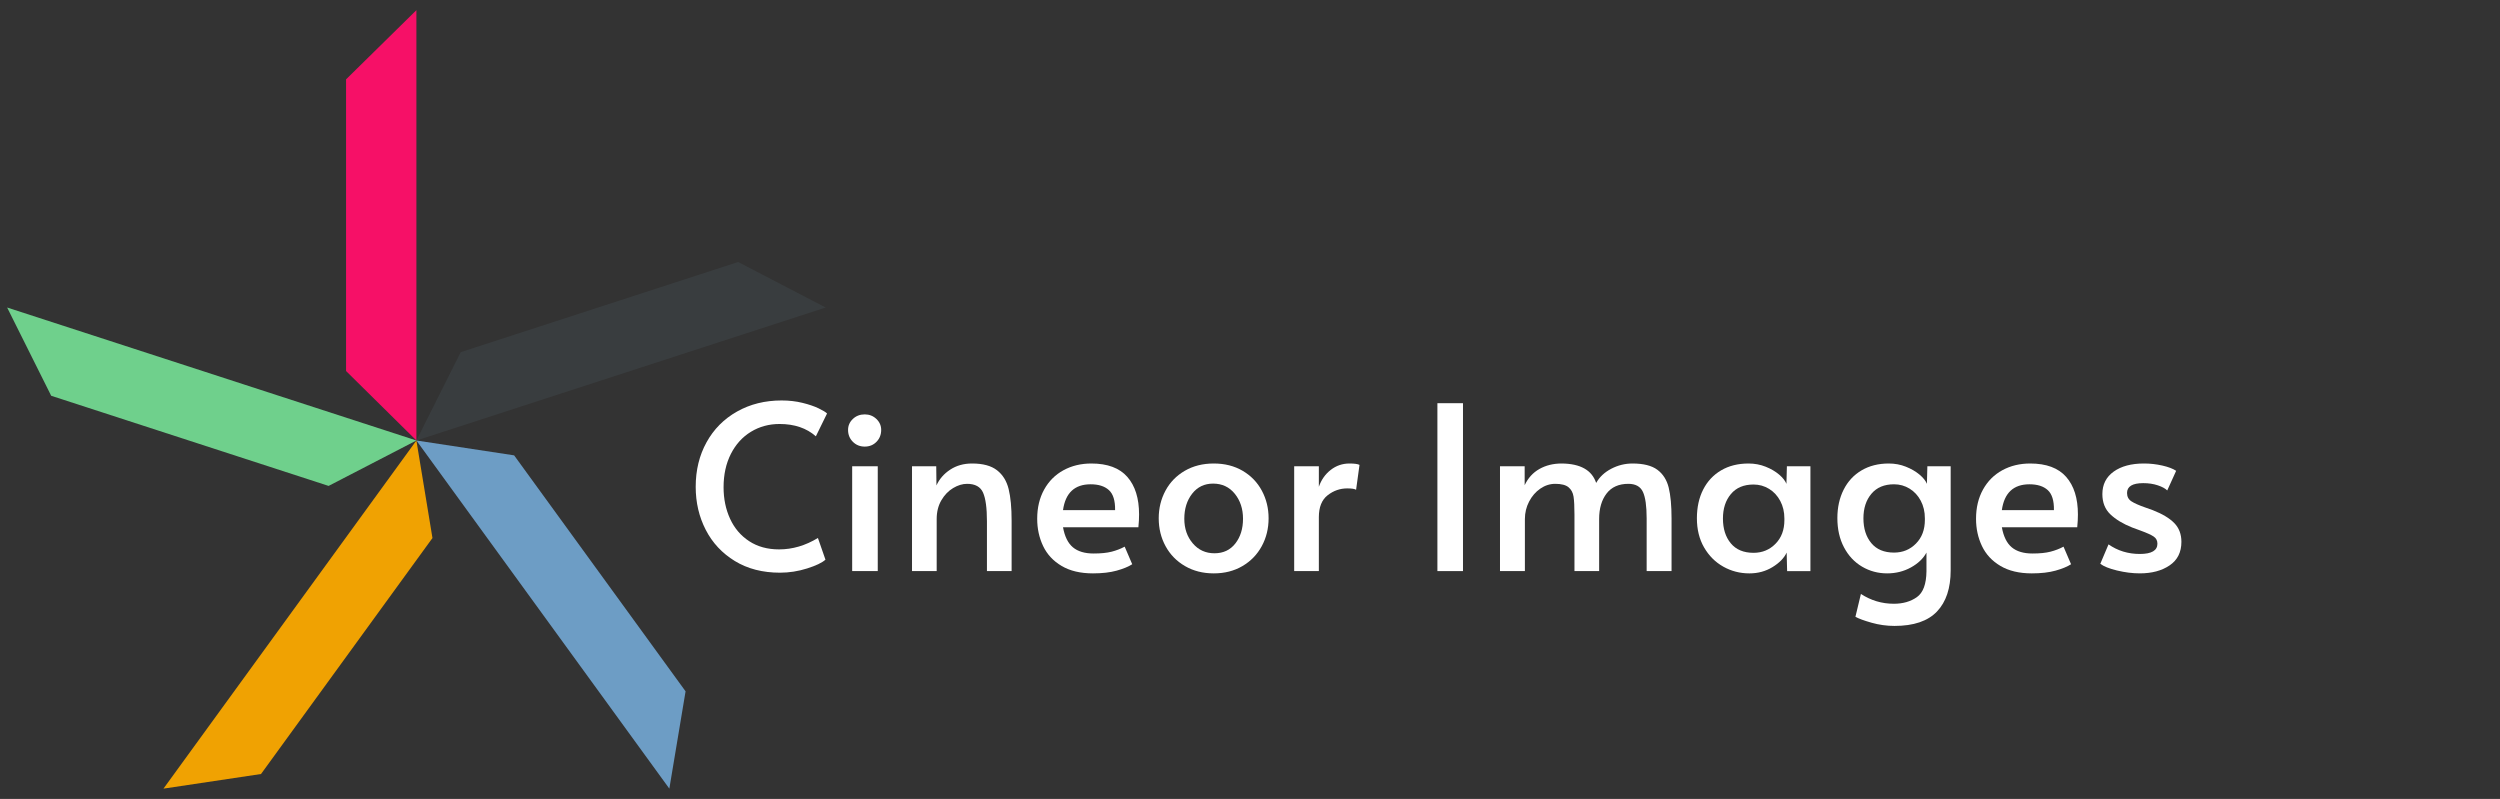 <?xml version="1.0" encoding="UTF-8"?><svg id="ColourLogo" xmlns="http://www.w3.org/2000/svg" viewBox="0 0 2211.644 706.769"><rect x="0" y="0" width="2211.644" height="706.769" fill="#333333" stroke="none"/><path d="M650.113,496.331c-11.25-6.871-19.839-16.066-25.766-27.584-5.93-11.519-8.892-24.215-8.892-38.093,0-14.683,3.198-27.818,9.599-39.406,6.397-11.585,15.39-20.644,26.978-27.18,11.585-6.533,24.72-9.801,39.406-9.801,6.599,0,12.763.708,18.49,2.122,5.725,1.415,10.474,3.031,14.247,4.85,3.77,1.819,6.265,3.334,7.477,4.547l-9.902,20.208c-8.219-7.275-18.93-10.912-32.131-10.912-9.296,0-17.717,2.292-25.261,6.871-7.547,4.582-13.473,11.115-17.783,19.602-4.313,8.488-6.467,18.323-6.467,29.504,0,10.24,1.92,19.536,5.76,27.887,3.839,8.355,9.463,14.955,16.874,19.804,7.407,4.85,16.233,7.275,26.473,7.275,11.854,0,23.306-3.366,34.354-10.104l6.669,19.198c-2.965,2.696-8.386,5.289-16.268,7.78-7.881,2.491-15.864,3.738-23.947,3.738-15.358,0-28.665-3.436-39.912-10.306Z" style="fill:#fff;"/><path d="M754.487,390.843c-2.829-2.829-4.244-6.331-4.244-10.508,0-3.77,1.415-7.003,4.244-9.7,2.829-2.693,6.331-4.042,10.508-4.042,4.042,0,7.477,1.349,10.306,4.042,2.829,2.696,4.244,5.93,4.244,9.7,0,4.178-1.383,7.679-4.143,10.508-2.763,2.829-6.233,4.244-10.407,4.244-4.177,0-7.679-1.415-10.508-4.244ZM753.88,412.466h22.633v92.756h-22.633v-92.756Z" style="fill:#fff;"/><path d="M806.824,412.466h21.421l.202,16.975c2.558-5.658,6.599-10.306,12.125-13.944,5.523-3.638,11.989-5.456,19.4-5.456,9.564,0,16.905,1.989,22.027,5.961,5.119,3.975,8.554,9.533,10.306,16.672,1.749,7.142,2.627,16.438,2.627,27.887v44.661h-21.825v-44.054c0-11.721-1.146-20.174-3.435-25.361-2.292-5.185-7.007-7.78-14.146-7.78-4.042,0-8.153,1.247-12.327,3.738-4.177,2.495-7.648,6.097-10.407,10.812-2.763,4.717-4.143,10.24-4.143,16.571v46.075h-21.825v-92.756Z" style="fill:#fff;"/><path d="M939.188,500.676c-7.411-4.376-12.867-10.237-16.369-17.581-3.505-7.341-5.254-15.39-5.254-24.149,0-9.833,2.052-18.456,6.163-25.867,4.108-7.407,9.801-13.101,17.076-17.076,7.275-3.972,15.491-5.961,24.654-5.961,14.279,0,24.888,3.94,31.828,11.822,6.937,7.881,10.407,18.964,10.407,33.243,0,3.638-.202,7.411-.606,11.317h-66.688c1.481,8.219,4.411,14.146,8.791,17.783,4.376,3.637,10.474,5.456,18.289,5.456,6.467,0,11.787-.537,15.964-1.617,4.174-1.077,8.014-2.558,11.519-4.446l6.668,15.561c-3.369,2.157-7.951,4.042-13.742,5.658-5.794,1.617-12.801,2.425-21.017,2.425-11.048,0-20.278-2.188-27.685-6.568ZM986.475,451.266c.133-8.352-1.686-14.247-5.456-17.683-3.773-3.436-9.163-5.153-16.167-5.153-14.146,0-22.299,7.613-24.452,22.835h46.075Z" style="fill:#fff;"/><path d="M1048.313,500.777c-7.411-4.31-13.136-10.17-17.177-17.582-4.042-7.407-6.062-15.626-6.062-24.654,0-8.892,1.986-17.041,5.961-24.452,3.972-7.408,9.665-13.268,17.076-17.582,7.407-4.31,15.964-6.466,25.665-6.466s18.219,2.156,25.563,6.466c7.341,4.313,13,10.174,16.975,17.582,3.972,7.411,5.961,15.561,5.961,24.452,0,9.027-2.021,17.247-6.062,24.654-4.042,7.411-9.735,13.271-17.076,17.582-7.344,4.313-15.797,6.467-25.361,6.467-9.567,0-18.055-2.154-25.463-6.467ZM1092.872,480.77c4.512-5.791,6.77-13.066,6.77-21.825,0-8.756-2.425-16.132-7.275-22.128-4.85-5.993-11.25-8.993-19.198-8.993-7.679,0-13.843,2.965-18.49,8.892-4.648,5.93-6.972,13.337-6.972,22.229,0,8.624,2.491,15.864,7.477,21.724,4.983,5.86,11.383,8.791,19.198,8.791,7.812,0,13.975-2.896,18.49-8.689Z" style="fill:#fff;"/><path d="M1144.906,412.466h21.825v18.188c2.154-6.195,5.658-11.181,10.509-14.954,4.85-3.77,10.373-5.658,16.571-5.658,4.31,0,7.275.404,8.892,1.212l-3.031,22.027c-1.212-.808-3.84-1.212-7.881-1.212-6.334,0-12.093,2.021-17.278,6.062-5.188,4.042-7.78,10.508-7.78,19.4v47.692h-21.825v-92.756Z" style="fill:#fff;"/><path d="M1271.61,356.691h22.633v148.531h-22.633v-148.531Z" style="fill:#fff;"/><path d="M1326.978,412.466h21.825v16.773c2.962-6.331,7.307-11.115,13.034-14.348,5.725-3.233,12.292-4.85,19.704-4.85,16.571.136,26.741,5.86,30.514,17.177,2.962-5.254,7.408-9.428,13.338-12.529,5.927-3.098,12.191-4.648,18.794-4.648,9.7,0,17.041,1.854,22.027,5.557,4.983,3.707,8.317,8.961,10.003,15.763,1.683,6.804,2.525,15.933,2.525,27.382v46.479h-22.027v-46.681c0-10.913-1.111-18.725-3.334-23.442-2.223-4.714-6.501-7.073-12.832-7.073-8.487,0-14.923,2.864-19.299,8.588-4.38,5.728-6.568,13.236-6.568,22.532v46.075h-21.825v-49.915c0-7.139-.271-12.46-.808-15.965-.54-3.501-2.021-6.265-4.446-8.285-2.425-2.021-6.334-3.031-11.721-3.031-4.717,0-9.128,1.415-13.236,4.244-4.111,2.829-7.411,6.637-9.902,11.418-2.494,4.784-3.738,9.937-3.738,15.459v46.075h-22.027v-92.756Z" style="fill:#fff;"/><path d="M1524.514,501.282c-7.073-3.972-12.731-9.631-16.975-16.975-4.244-7.341-6.366-15.93-6.366-25.766,0-9.7,1.851-18.188,5.558-25.463,3.704-7.275,8.993-12.933,15.863-16.975,6.871-4.042,14.954-6.062,24.25-6.062,5.387,0,10.439.944,15.156,2.829,4.715,1.888,8.69,4.212,11.923,6.972,3.233,2.763,5.387,5.491,6.467,8.185l.404-15.561h20.814v92.756h-20.612l-.404-16.369c-2.292,4.85-6.467,9.128-12.529,12.832-6.062,3.704-12.867,5.558-20.41,5.558-8.355,0-16.065-1.989-23.139-5.961ZM1570.69,481.073c5.254-5.32,7.881-12.292,7.881-20.916v-1.415c0-5.791-1.213-10.979-3.638-15.561-2.425-4.579-5.728-8.15-9.902-10.71-4.177-2.558-8.759-3.84-13.741-3.84-8.624,0-15.292,2.798-20.006,8.387-4.717,5.592-7.073,12.832-7.073,21.724,0,9.027,2.324,16.337,6.972,21.926,4.648,5.592,11.348,8.387,20.107,8.387,7.679,0,14.146-2.659,19.4-7.982Z" style="fill:#fff;"/><path d="M1655.664,550.893c-6.669-1.888-11.418-3.638-14.247-5.254l4.85-20.208c8.892,5.791,18.591,8.689,29.1,8.689,8.083,0,14.885-1.955,20.41-5.86,5.522-3.909,8.352-11.519,8.488-22.835v-16.571c-2.83,5.254-7.411,9.634-13.742,13.135-6.334,3.502-13.338,5.254-21.017,5.254-8.084,0-15.494-1.989-22.229-5.961-6.738-3.972-12.059-9.666-15.964-17.076-3.909-7.408-5.861-16.031-5.861-25.867,0-9.429,1.851-17.815,5.558-25.16,3.704-7.341,8.993-13.034,15.863-17.076,6.871-4.042,14.885-6.062,24.048-6.062,5.387,0,10.439.944,15.156,2.829,4.715,1.888,8.722,4.212,12.024,6.972,3.3,2.763,5.488,5.491,6.567,8.185l.404-15.561h20.612v92.15c0,15.763-4.041,27.888-12.125,36.375-8.083,8.488-20.612,12.731-37.587,12.731-6.871,0-13.641-.944-20.31-2.829ZM1694.969,480.871c5.254-5.32,7.881-12.292,7.881-20.916v-1.415c0-5.791-1.213-10.979-3.638-15.561-2.425-4.579-5.728-8.15-9.902-10.71-4.177-2.558-8.759-3.839-13.741-3.839-8.624,0-15.292,2.797-20.006,8.386-4.717,5.592-7.073,12.833-7.073,21.724,0,9.027,2.324,16.337,6.972,21.926,4.648,5.592,11.348,8.387,20.107,8.387,7.679,0,14.146-2.659,19.4-7.982Z" style="fill:#fff;"/><path d="M1769.739,500.676c-7.411-4.376-12.867-10.237-16.369-17.581-3.505-7.341-5.254-15.39-5.254-24.149,0-9.833,2.052-18.456,6.163-25.867,4.108-7.407,9.801-13.101,17.076-17.076,7.275-3.972,15.491-5.961,24.654-5.961,14.278,0,24.888,3.94,31.828,11.822,6.938,7.881,10.407,18.964,10.407,33.243,0,3.638-.202,7.411-.606,11.317h-66.688c1.481,8.219,4.411,14.146,8.791,17.783,4.376,3.637,10.474,5.456,18.289,5.456,6.466,0,11.787-.537,15.964-1.617,4.174-1.077,8.014-2.558,11.519-4.446l6.669,15.561c-3.369,2.157-7.951,4.042-13.741,5.658-5.794,1.617-12.801,2.425-21.017,2.425-11.048,0-20.278-2.188-27.685-6.568ZM1817.026,451.266c.133-8.352-1.686-14.247-5.456-17.683-3.773-3.436-9.163-5.153-16.167-5.153-14.146,0-22.298,7.613-24.452,22.835h46.075Z" style="fill:#fff;"/><path d="M1872.902,504.717c-6.94-1.683-11.892-3.669-14.854-5.961l7.275-17.177c8.083,5.658,17.31,8.487,27.686,8.487,10.372,0,15.561-3.031,15.561-9.094,0-2.693-1.08-4.781-3.233-6.265-2.157-1.481-5.997-3.233-11.519-5.254l-7.679-2.83c-8.083-3.233-14.483-7.104-19.198-11.62-4.717-4.512-7.072-10.474-7.072-17.884,0-8.488,3.334-15.122,10.003-19.905,6.669-4.781,15.592-7.174,26.776-7.174,5.523,0,10.944.606,16.268,1.818,5.32,1.213,9.396,2.763,12.226,4.648l-7.881,17.379c-1.753-1.75-4.547-3.265-8.387-4.547-3.84-1.279-8.118-1.92-12.832-1.92-9.567,0-14.348,2.899-14.348,8.69,0,3.233,1.279,5.693,3.839,7.376,2.558,1.686,6.735,3.536,12.529,5.557.537.136,2.627.878,6.265,2.223,8.62,3.369,15.021,7.208,19.198,11.519,4.174,4.313,6.265,9.836,6.265,16.571,0,9.163-3.471,16.101-10.408,20.814-6.94,4.718-15.731,7.073-26.372,7.073-6.467,0-13.17-.843-20.107-2.526Z" style="fill:#fff;"/><polygon points="730.431 272.045 368.37 389.686 407.588 311.525 653.003 231.784 730.431 272.045" style="fill:#393d3f;"/><polygon points="368.37 8.992 368.37 389.686 306.153 328.234 306.153 70.189 368.37 8.992" style="fill:#f61067;"/><polygon points="144.604 697.674 368.37 389.686 382.584 475.971 230.909 684.735 144.604 697.674" style="fill:#f0a202;"/><polygon points="592.136 697.673 368.37 389.686 454.824 402.831 606.5 611.594 592.136 697.673" style="fill:#6d9dc5;"/><polygon points="6.309 272.045 368.37 389.686 290.7 429.868 45.284 350.127 6.309 272.045" style="fill:#6fd08c;"/></svg>